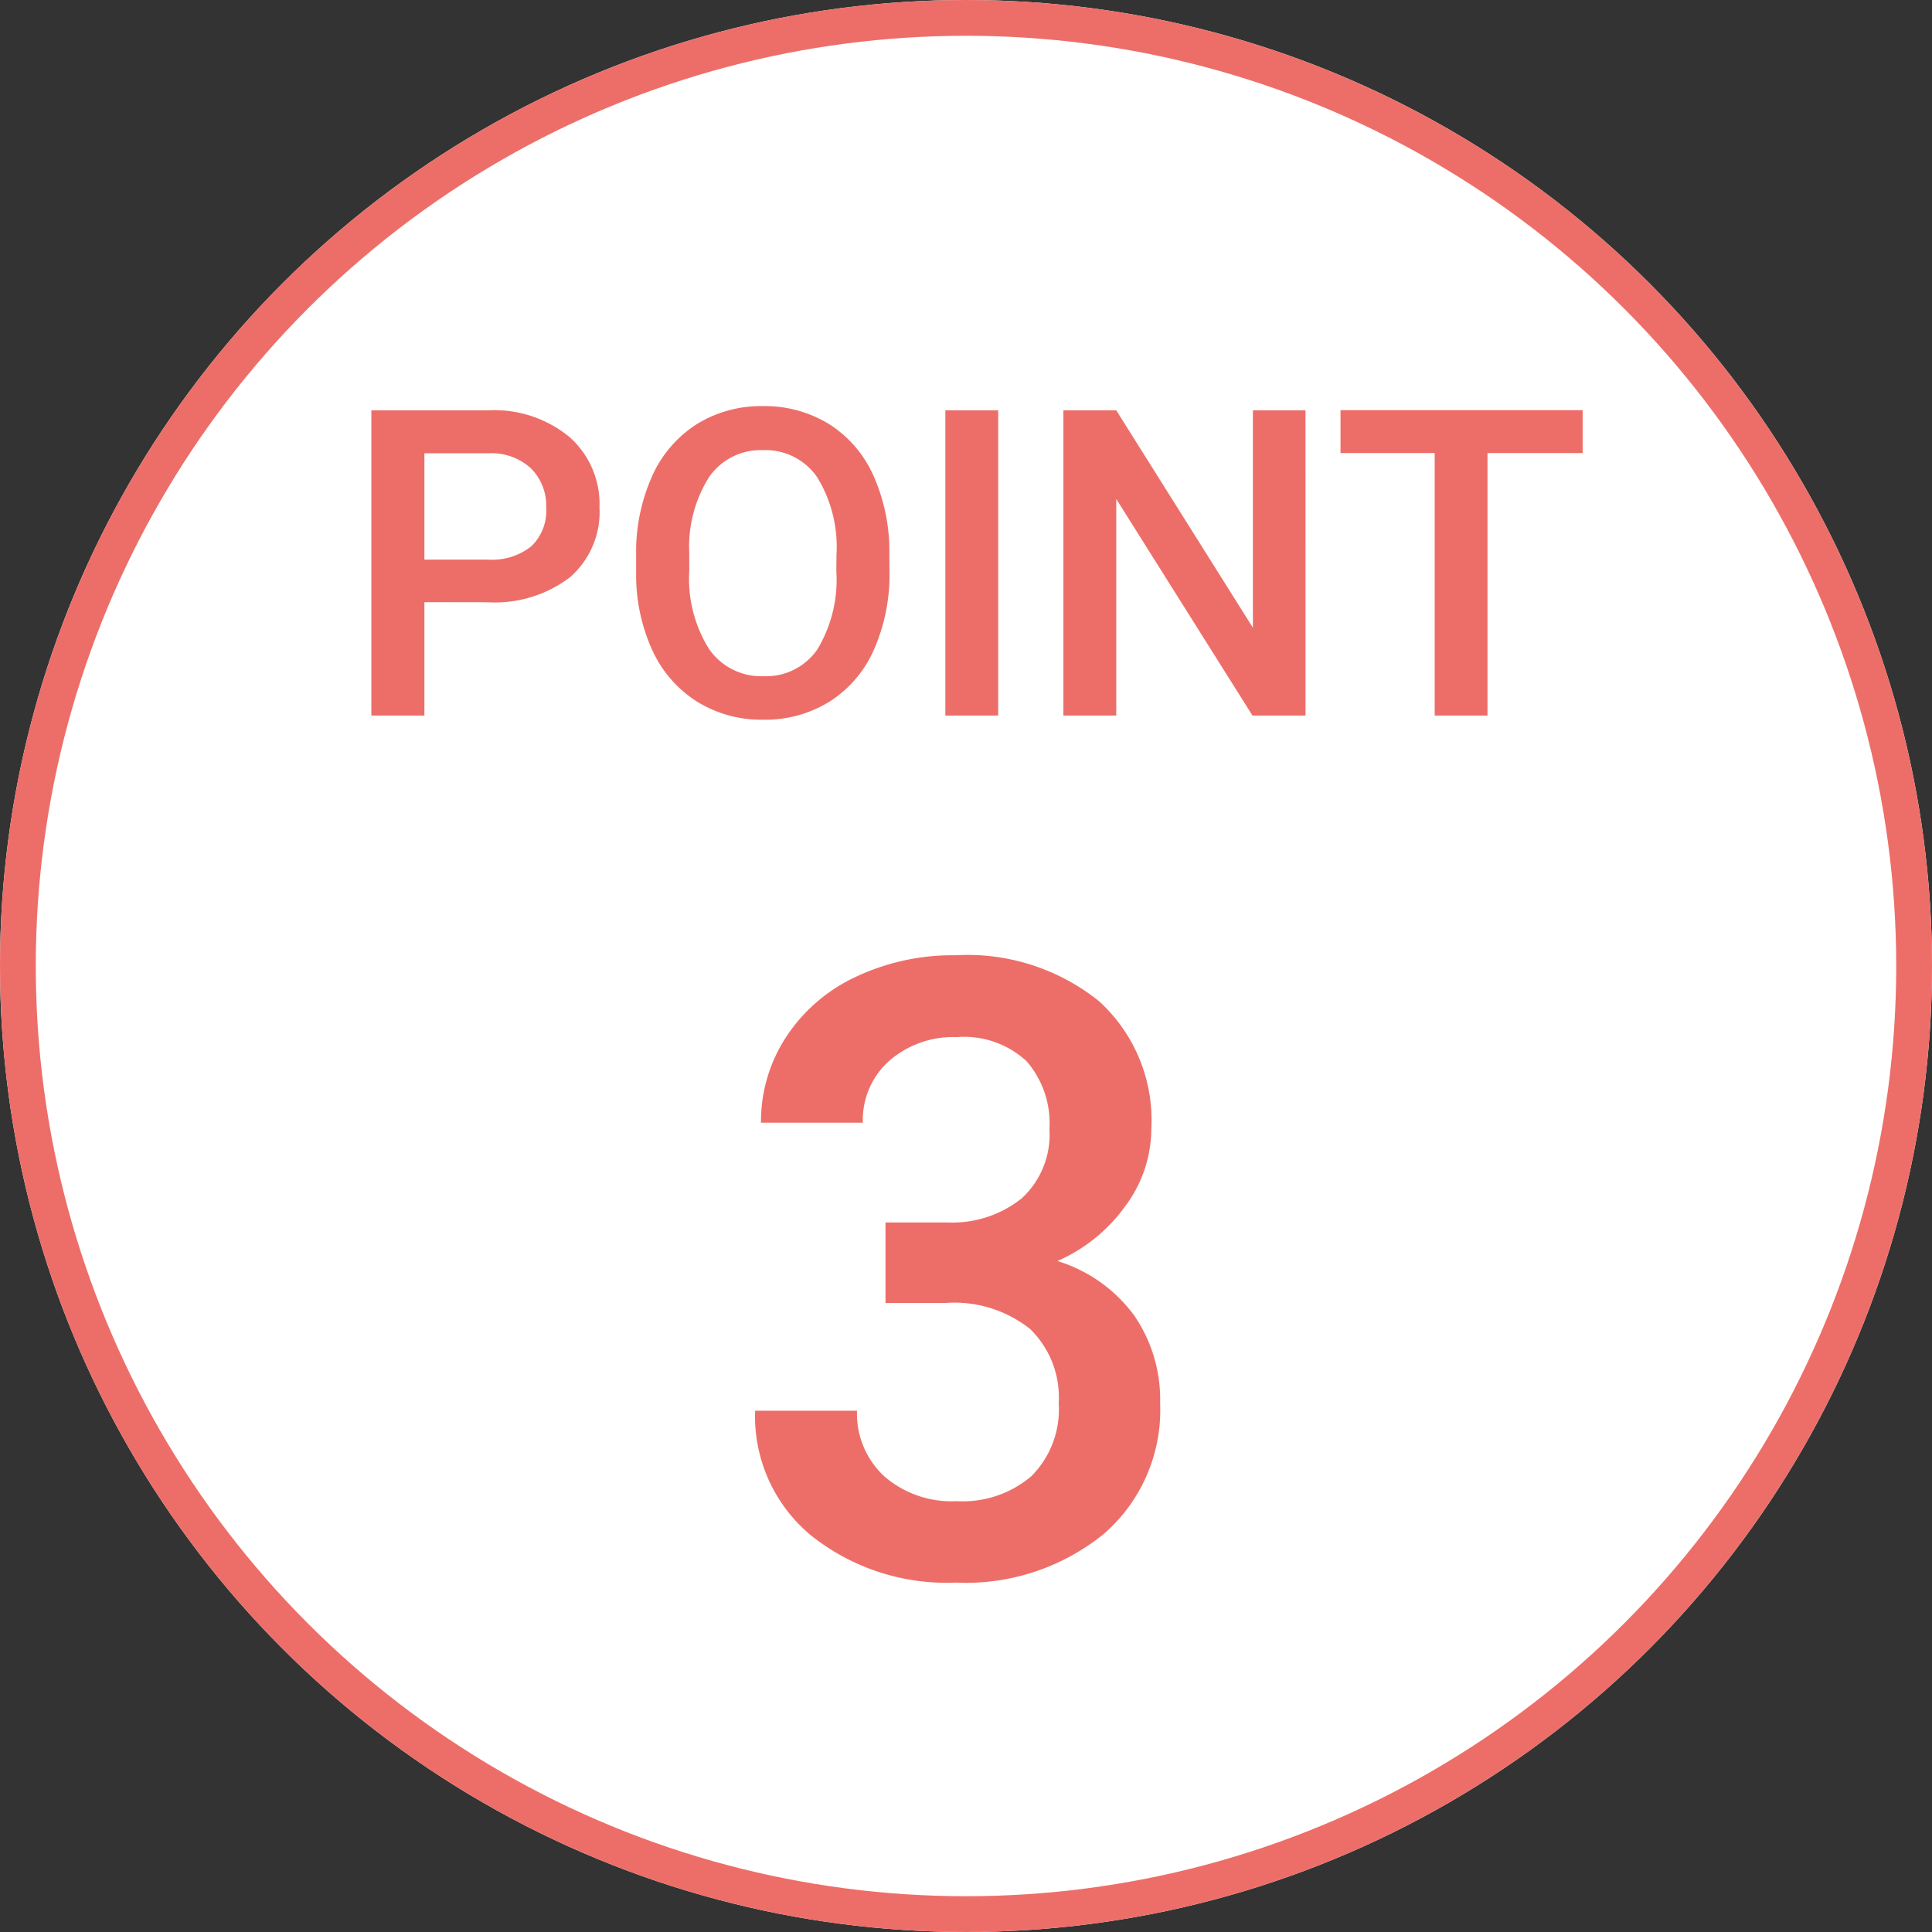 <svg xmlns="http://www.w3.org/2000/svg" width="54" height="54" viewBox="0 0 54 54">
  <rect x="0" y="0" width="54" height="54" fill="#333333" stroke="none"/>
  <g id="first_point03" transform="translate(-486 -1170)">
    <g id="楕円形_119" data-name="楕円形 119" transform="translate(486 1170)" fill="#fff" stroke="#ed6e68" stroke-width="1">
      <circle cx="27" cy="27" r="27" stroke="none"/>
      <circle cx="27" cy="27" r="26.5" fill="none"/>
    </g>
    <path id="パス_1484" data-name="パス 1484" d="M-15.138-3.17V0H-16.62V-8.531h3.264a3.3,3.3,0,0,1,2.271.744,2.5,2.5,0,0,1,.841,1.969,2.418,2.418,0,0,1-.823,1.951,3.463,3.463,0,0,1-2.306.7Zm0-1.189h1.781a1.754,1.754,0,0,0,1.207-.372,1.367,1.367,0,0,0,.416-1.075,1.475,1.475,0,0,0-.422-1.1,1.626,1.626,0,0,0-1.16-.425h-1.822Zm13,.316a5.234,5.234,0,0,1-.434,2.2A3.278,3.278,0,0,1-3.814-.39,3.409,3.409,0,0,1-5.669.117,3.417,3.417,0,0,1-7.518-.39,3.329,3.329,0,0,1-8.771-1.834,5.07,5.07,0,0,1-9.22-4v-.48a5.189,5.189,0,0,1,.442-2.2A3.325,3.325,0,0,1-7.529-8.142a3.4,3.4,0,0,1,1.849-.507,3.428,3.428,0,0,1,1.849.5A3.283,3.283,0,0,1-2.587-6.706a5.178,5.178,0,0,1,.445,2.188Zm-1.482-.445A3.729,3.729,0,0,0-4.16-6.662a1.754,1.754,0,0,0-1.521-.756,1.749,1.749,0,0,0-1.5.753,3.657,3.657,0,0,0-.554,2.13v.492a3.7,3.7,0,0,0,.548,2.174A1.764,1.764,0,0,0-5.669-1.1a1.743,1.743,0,0,0,1.515-.75,3.781,3.781,0,0,0,.53-2.191ZM.9,0H-.577V-8.531H.9Zm8.59,0H8.007L4.2-6.053V0H2.722V-8.531H4.2L8.019-2.455V-8.531H9.489Zm7.746-7.336h-2.66V0H13.1V-7.336H10.468v-1.2h6.768ZM-2.25,14.168H-.516a3.1,3.1,0,0,0,2.08-.68,2.425,2.425,0,0,0,.768-1.934,2.643,2.643,0,0,0-.639-1.893A2.57,2.57,0,0,0-.258,8.988a2.719,2.719,0,0,0-1.887.662,2.212,2.212,0,0,0-.738,1.729H-5.73a4.31,4.31,0,0,1,.7-2.391A4.685,4.685,0,0,1-3.088,7.307,6.337,6.337,0,0,1-.293,6.7,5.869,5.869,0,0,1,3.721,7.986,4.5,4.5,0,0,1,5.18,11.555a3.626,3.626,0,0,1-.732,2.162,4.593,4.593,0,0,1-1.893,1.529,4.186,4.186,0,0,1,2.139,1.512,4.139,4.139,0,0,1,.732,2.461A4.582,4.582,0,0,1,3.85,22.875,6.119,6.119,0,0,1-.293,24.234a6.073,6.073,0,0,1-4.031-1.312,4.322,4.322,0,0,1-1.57-3.492h2.848a2.382,2.382,0,0,0,.756,1.828,2.866,2.866,0,0,0,2.033.7,2.957,2.957,0,0,0,2.086-.7,2.638,2.638,0,0,0,.762-2.039,2.665,2.665,0,0,0-.8-2.074,3.407,3.407,0,0,0-2.367-.727H-2.25Z" transform="translate(513 1190)" fill="#ed6e68"/>
  </g>
</svg>
